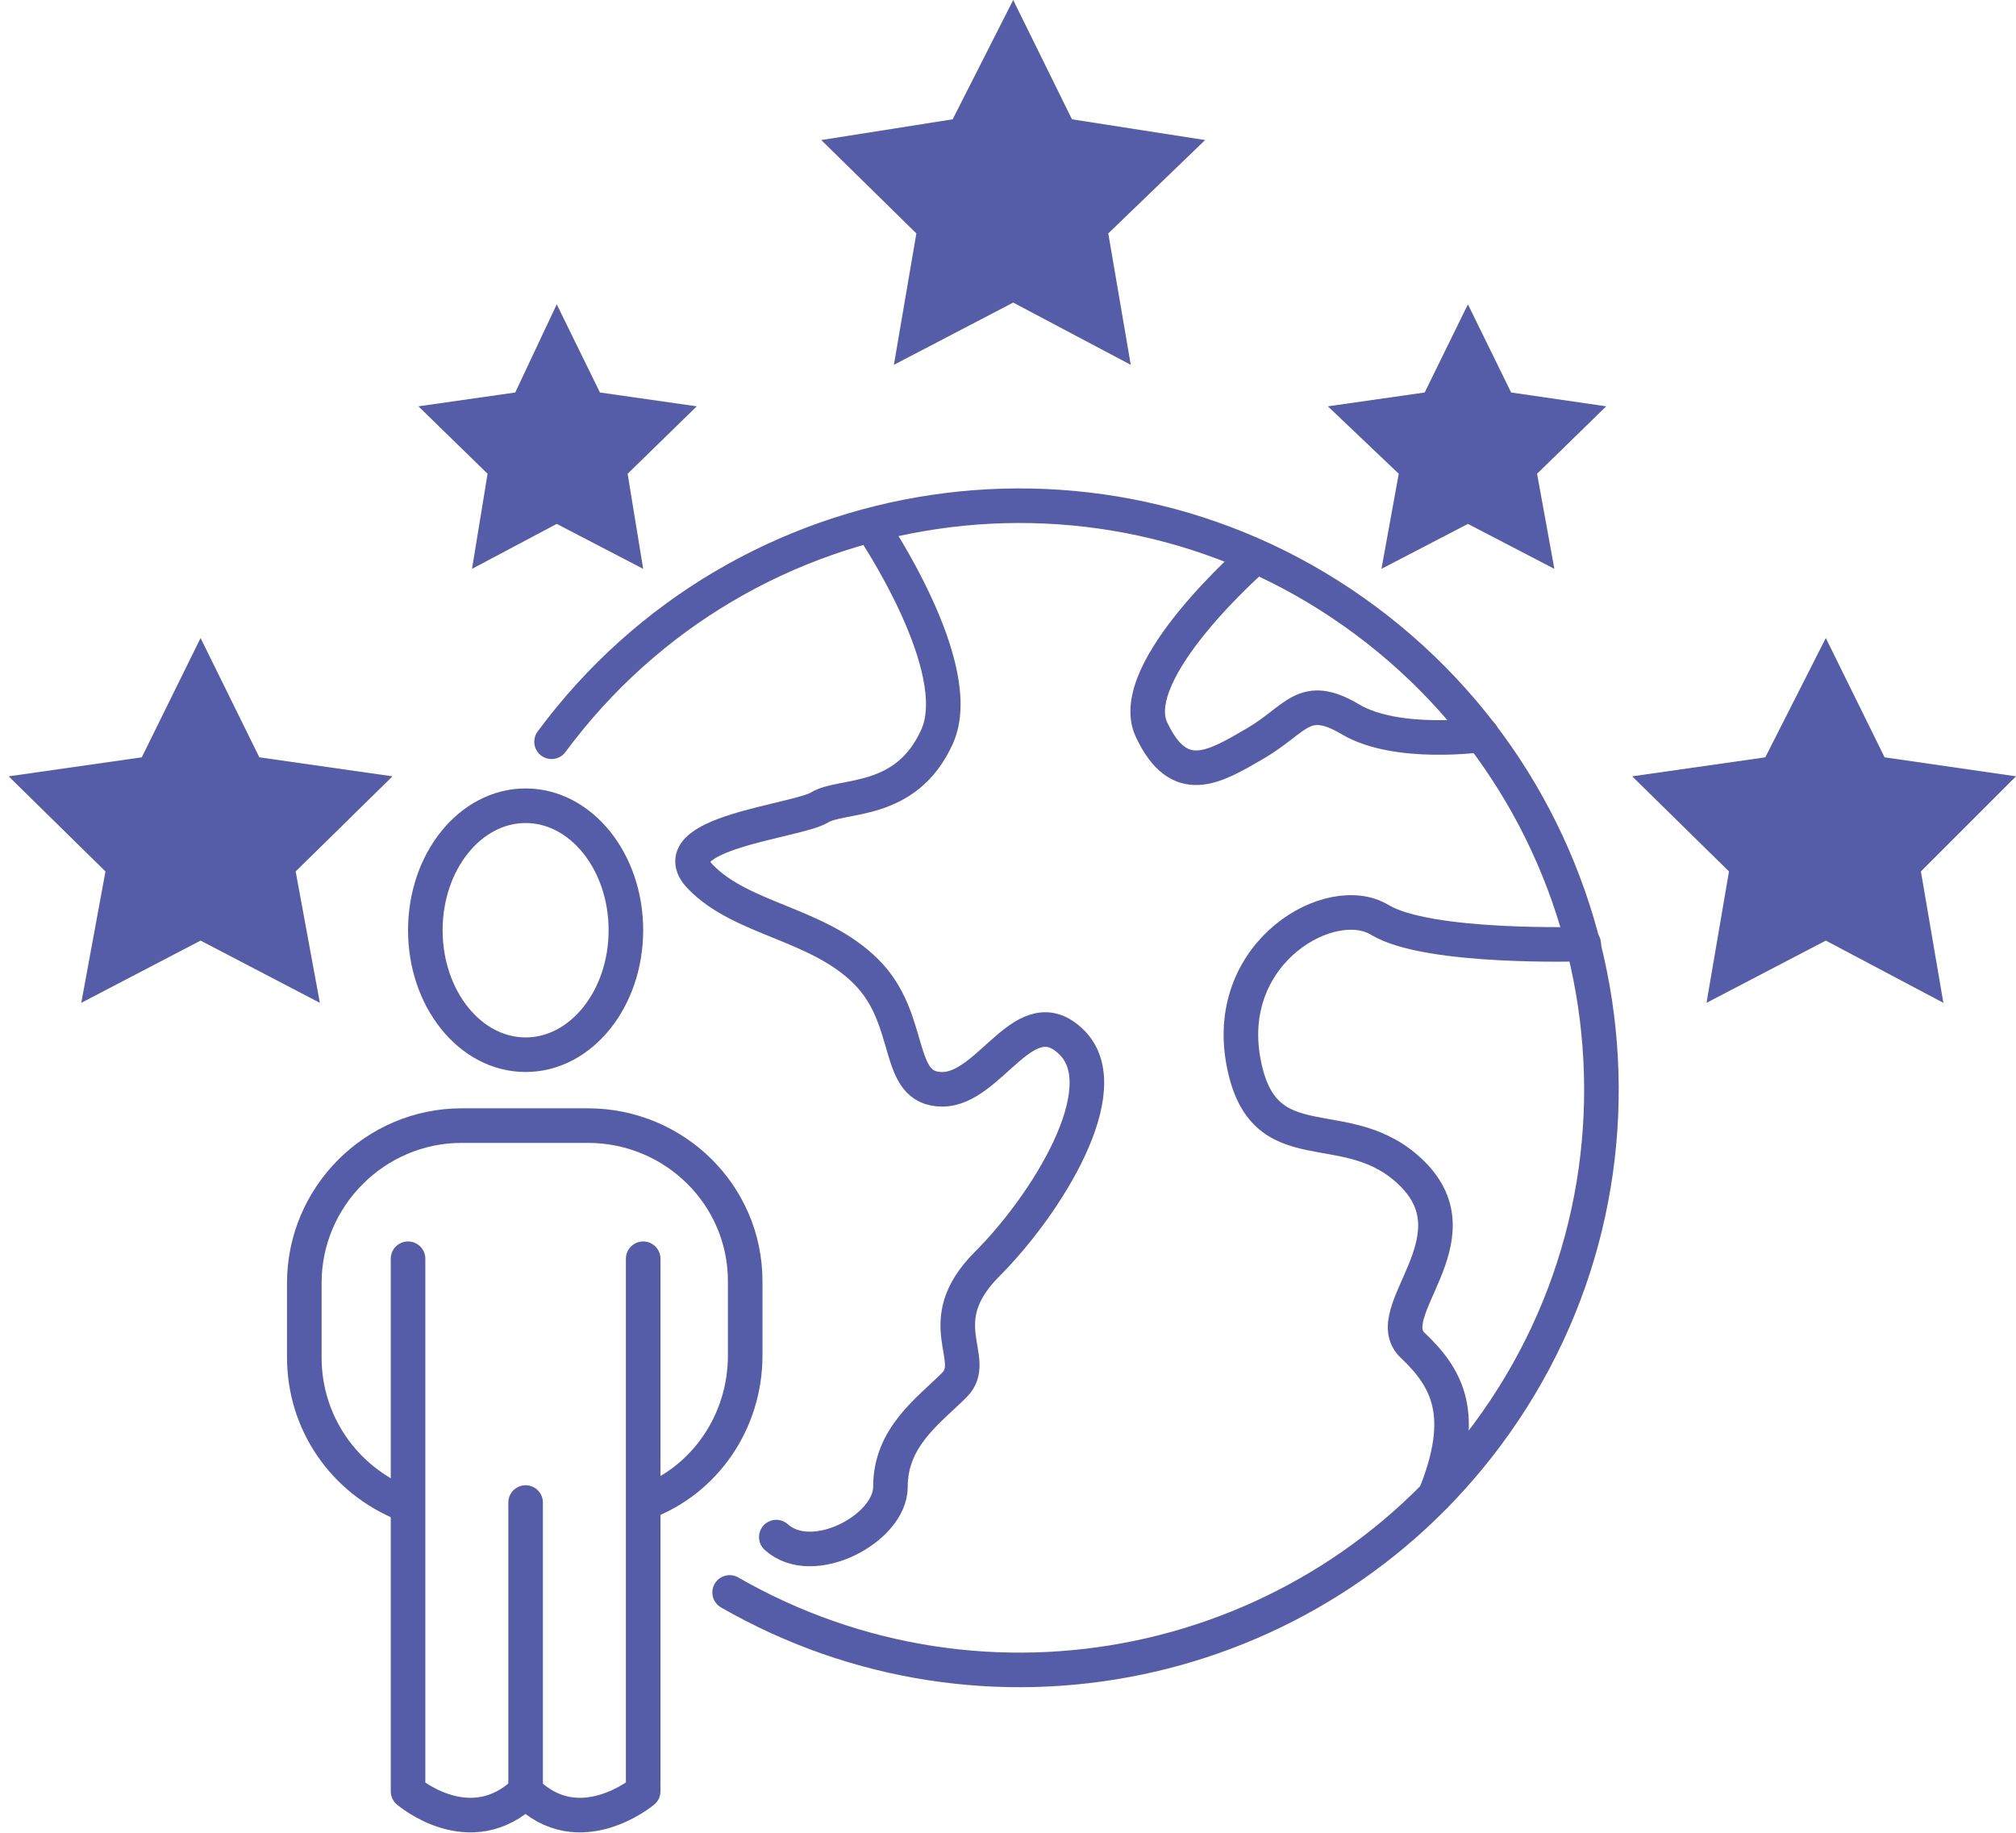 <?xml version="1.0" encoding="utf-8"?>
<!-- Generator: Adobe Illustrator 20.1.0, SVG Export Plug-In . SVG Version: 6.00 Build 0)  -->
<svg version="1.1" id="レイヤー_1" xmlns="http://www.w3.org/2000/svg" xmlns:xlink="http://www.w3.org/1999/xlink" x="0px"
	 y="0px" viewBox="0 0 116.6 106" style="enable-background:new 0 0 116.6 106;" xml:space="preserve">
<style type="text/css">
	.st0{fill:none;stroke:#565DA8;stroke-width:2;stroke-linecap:round;stroke-linejoin:round;}
	.st1{fill:#565DA8;}
</style>
<g id="デザイン">
	<path class="st0" d="M31.9,42.9C43,27.9,64.1,24.8,79,35.9S97.1,68.1,86,83c-10.2,13.7-29,17.6-43.8,9.1"/>
	<path class="st0" d="M50.4,30.4c0,0,5.6,8.2,3.8,12.2s-5.5,3.3-6.8,4.1s-9.3,1.5-6.9,4s6.8,2.7,9.6,5.5s1.6,6.8,4.4,6.8
		s4.8-5.4,7.5-2.7c2.7,2.7-1.5,9.4-4.9,12.8s-0.4,5.5-1.9,7s-3.7,3-3.7,5.9c0,2.4-4.5,4.8-6.6,2.9"/>
	<path class="st0" d="M91.6,54.6c0,0-9,0.3-11.8-1.4s-9,1.8-7.9,8.1s6,2.8,9.8,6.6s-2,8,0,9.9s3.2,4,1.3,8.7"/>
	<path class="st0" d="M72.6,32.2c0,0-7.6,6.6-6,10s3.6,2.2,6,0.8s2.8-3,5.5-1.4s7.6,0.9,7.6,0.9"/>
	<ellipse class="st0" cx="30.4" cy="53.8" rx="5.8" ry="7.2"/>
	<path class="st0" d="M23.4,87c-3.5-1.4-5.8-4.7-5.8-8.5v-4.3c0-5,4.1-9.1,9.1-9.1l0,0H34c5,0,9.1,4,9.1,9c0,0,0,0,0,0.1v4.2
		c0,3.8-2.3,7.2-5.8,8.5"/>
	<line class="st0" x1="30.4" y1="103.6" x2="30.4" y2="86.9"/>
	<path class="st0" d="M23.6,72.8v30.8c0,0,3.6,3.1,6.8,0c3.1,3.1,6.8,0,6.8,0V72.8"/>
	<polygon class="st1" points="69.7,8.1 62,6.9 58.6,0 55.1,6.9 47.5,8.1 53,13.5 51.7,21.1 58.6,17.5 65.4,21.1 64.1,13.5 	"/>
	<polygon class="st1" points="40.3,23.5 34.7,22.7 32.2,17.6 29.8,22.7 24.2,23.5 28.2,27.4 27.3,32.9 32.2,30.3 37.2,32.9 
		36.3,27.4 	"/>
	<polygon class="st1" points="92.9,23.5 87.4,22.7 84.9,17.6 82.4,22.7 76.8,23.5 80.9,27.4 79.9,32.9 84.9,30.3 89.9,32.9 
		88.9,27.4 	"/>
	<polygon class="st1" points="22.7,44.9 15,43.8 11.6,36.9 8.2,43.8 0.5,44.9 6.1,50.4 4.7,58 11.6,54.4 18.5,58 17.1,50.4 	"/>
	<polygon class="st1" points="116.6,44.9 109,43.8 105.6,36.9 102.1,43.8 94.4,44.9 100,50.4 98.7,58 105.6,54.4 112.4,58 
		111.1,50.4 	"/>
</g>
</svg>
